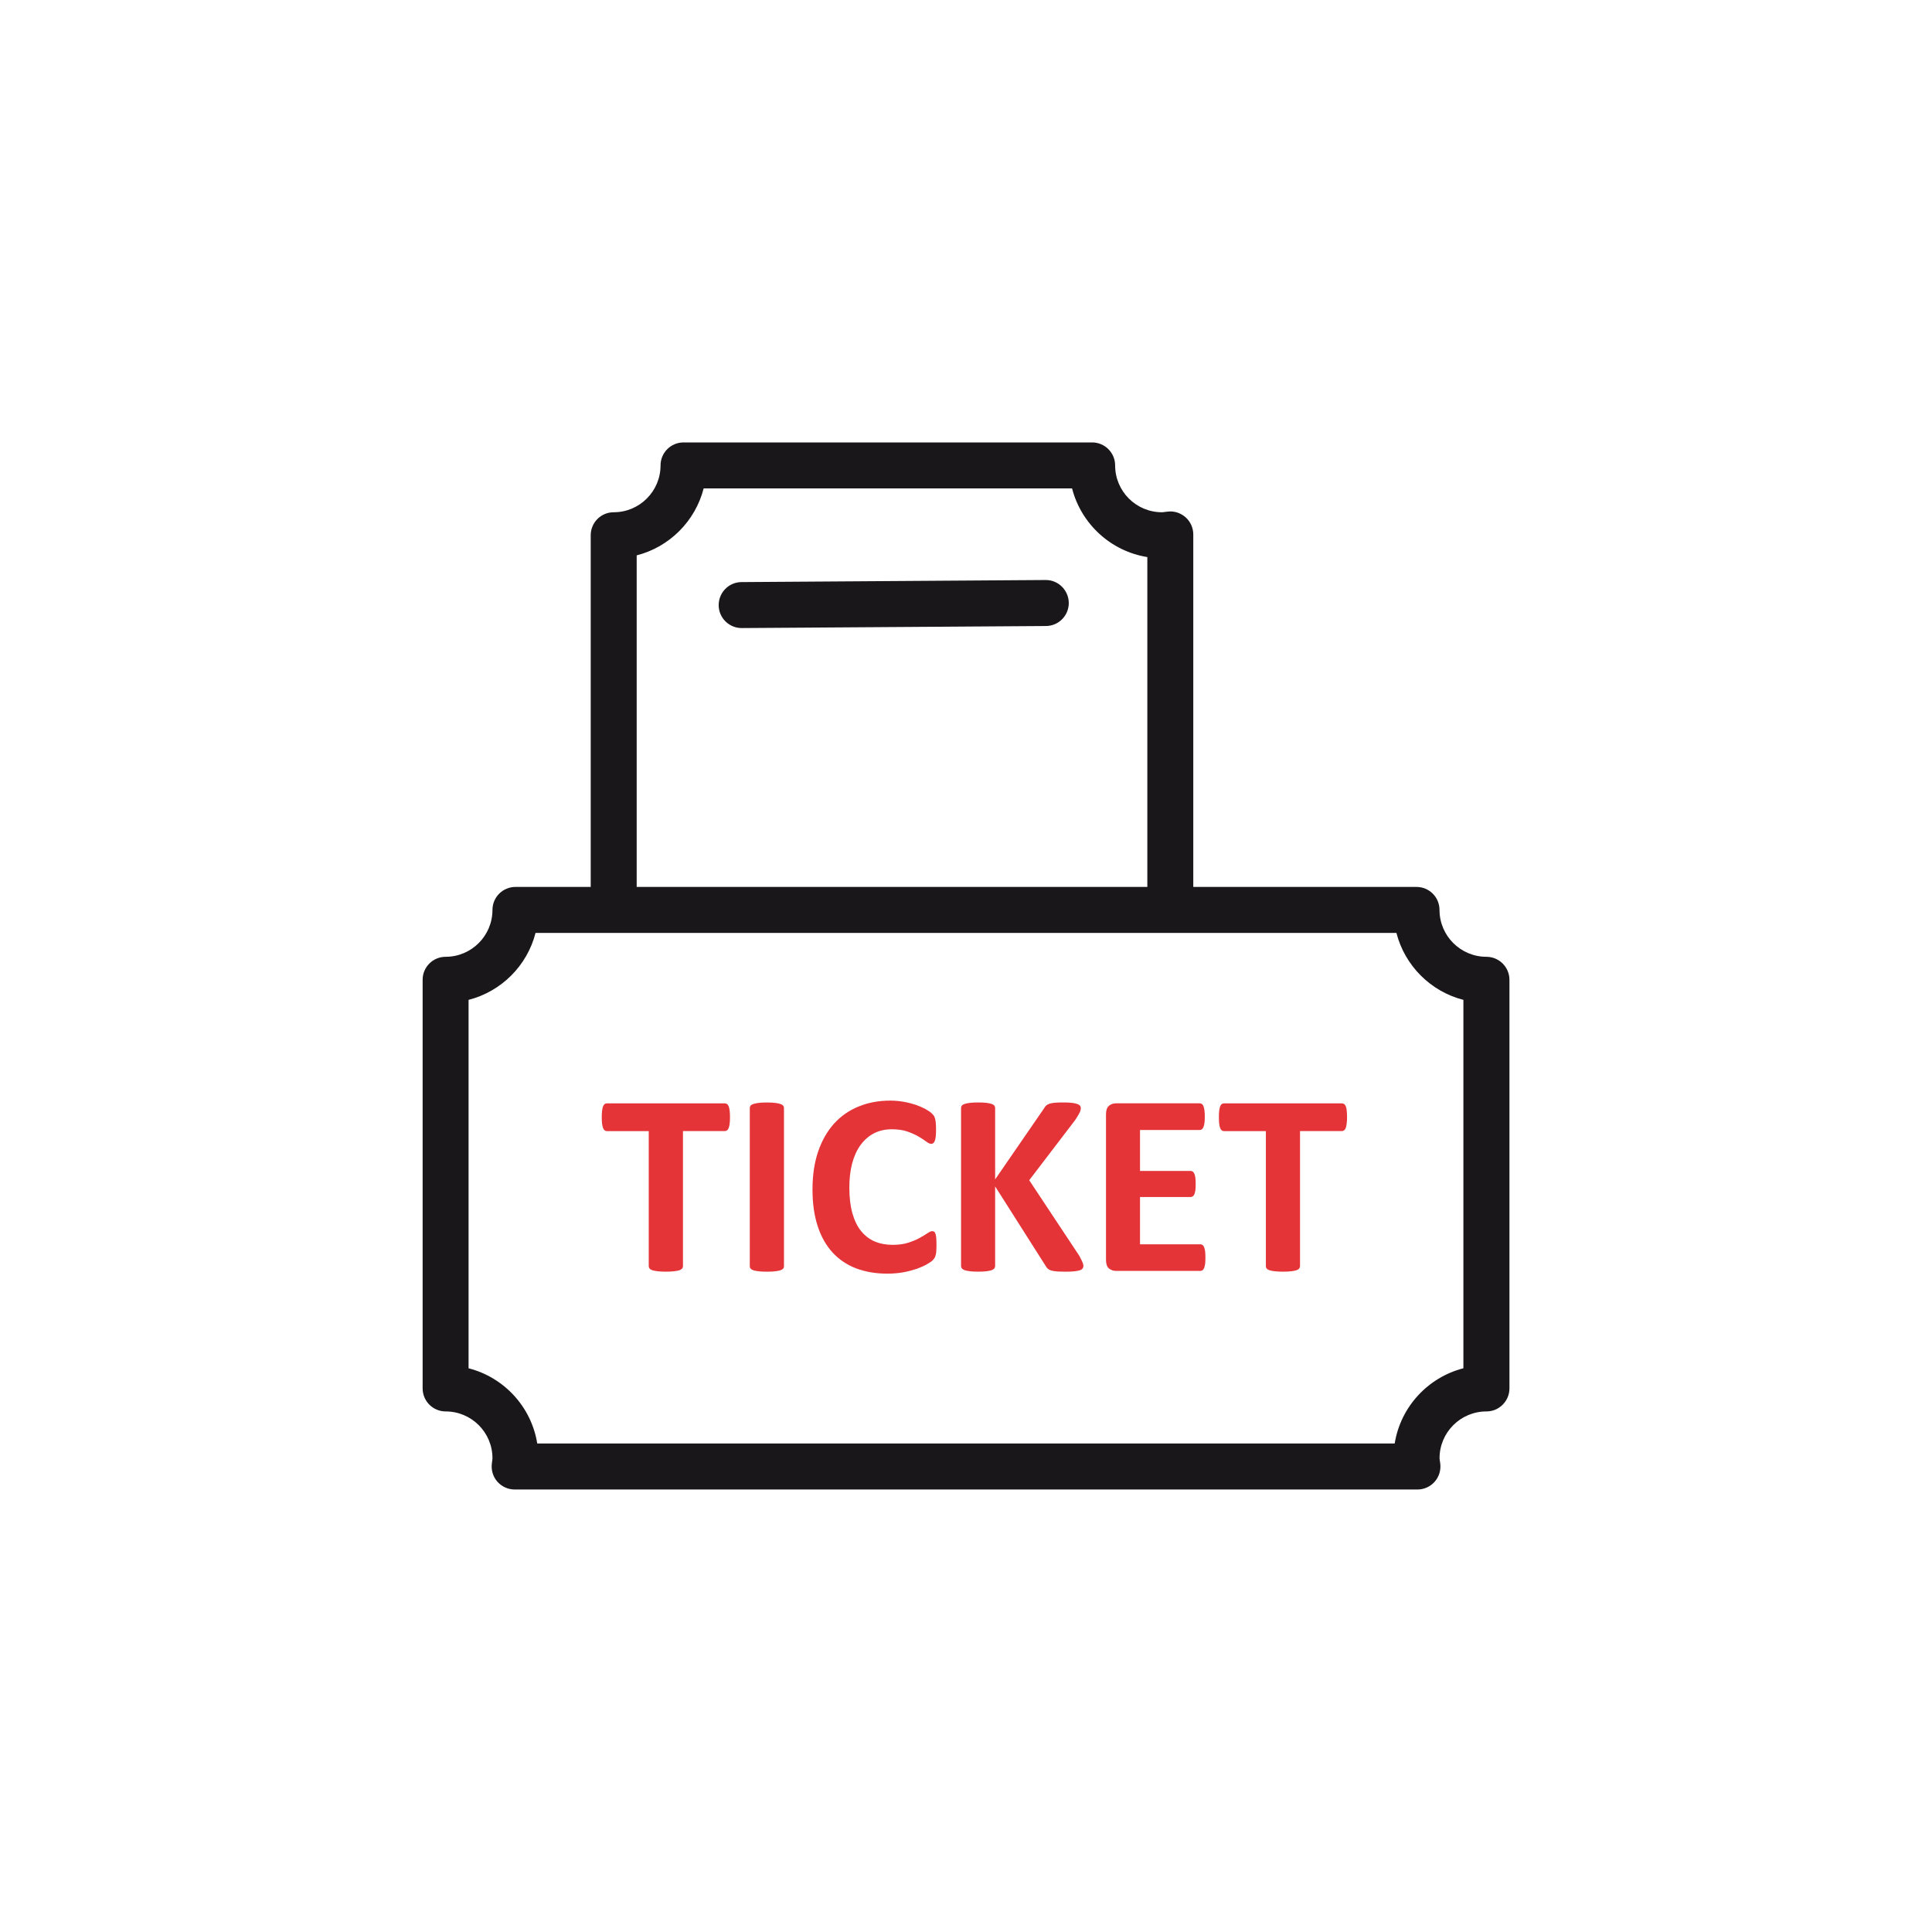 <?xml version="1.0" encoding="utf-8"?>
<!-- Generator: Adobe Illustrator 14.0.0, SVG Export Plug-In . SVG Version: 6.00 Build 43363)  -->
<!DOCTYPE svg PUBLIC "-//W3C//DTD SVG 1.1//EN" "http://www.w3.org/Graphics/SVG/1.1/DTD/svg11.dtd">
<svg version="1.1" id="Vrstva_1" xmlns="http://www.w3.org/2000/svg" xmlns:xlink="http://www.w3.org/1999/xlink" x="0px" y="0px"
	 width="56.69px" height="56.689px" viewBox="0 0 56.69 56.689" enable-background="new 0 0 56.69 56.689" xml:space="preserve">
<path fill="#1A171B" d="M-2.652,28.643c-0.001-0.004-0.005-0.007-0.007-0.011c0.005,0.016,0.007,0.031,0.012,0.047
	C-2.651,28.667-2.648,28.655-2.652,28.643z"/>
<g>
	<g>
		<path fill="#E43438" d="M21.42,32.784c0,0.074-0.003,0.137-0.01,0.189c-0.006,0.051-0.016,0.094-0.028,0.125
			c-0.012,0.031-0.029,0.055-0.047,0.068c-0.02,0.016-0.041,0.023-0.063,0.023H20.04v3.965c0,0.027-0.008,0.049-0.025,0.068
			c-0.017,0.021-0.043,0.037-0.082,0.051c-0.038,0.012-0.089,0.021-0.154,0.029c-0.064,0.008-0.145,0.012-0.241,0.012
			s-0.176-0.004-0.241-0.012c-0.065-0.008-0.117-0.018-0.154-0.029c-0.039-0.014-0.065-0.029-0.082-0.051
			c-0.017-0.02-0.025-0.041-0.025-0.068V33.19h-1.231c-0.025,0-0.047-0.008-0.064-0.023c-0.018-0.014-0.033-0.037-0.046-0.068
			c-0.012-0.031-0.022-0.074-0.028-0.125c-0.007-0.053-0.01-0.115-0.01-0.189c0-0.076,0.003-0.141,0.01-0.193
			c0.005-0.055,0.016-0.096,0.028-0.127c0.013-0.033,0.028-0.055,0.046-0.068c0.018-0.014,0.04-0.021,0.064-0.021h3.467
			c0.022,0,0.043,0.008,0.063,0.021c0.019,0.014,0.035,0.035,0.047,0.068c0.013,0.031,0.022,0.072,0.028,0.127
			C21.417,32.643,21.42,32.708,21.42,32.784z"/>
		<path fill="#E43438" d="M23.005,37.155c0,0.027-0.008,0.049-0.025,0.068c-0.016,0.021-0.044,0.037-0.082,0.051
			c-0.038,0.012-0.089,0.021-0.152,0.029c-0.063,0.008-0.145,0.012-0.243,0.012c-0.097,0-0.177-0.004-0.242-0.012
			s-0.116-0.018-0.154-0.029c-0.038-0.014-0.065-0.029-0.082-0.051c-0.017-0.02-0.024-0.041-0.024-0.068V32.51
			c0-0.025,0.008-0.047,0.024-0.068c0.017-0.02,0.045-0.037,0.083-0.049c0.04-0.014,0.091-0.023,0.154-0.031
			c0.063-0.008,0.143-0.012,0.24-0.012c0.099,0,0.18,0.004,0.243,0.012c0.063,0.008,0.114,0.018,0.152,0.031
			c0.038,0.012,0.065,0.029,0.082,0.049c0.017,0.021,0.025,0.043,0.025,0.068V37.155z"/>
		<path fill="#E43438" d="M27.479,36.548c0,0.063-0.002,0.117-0.005,0.162s-0.01,0.082-0.018,0.113
			c-0.007,0.031-0.018,0.061-0.03,0.082c-0.013,0.021-0.033,0.049-0.062,0.078c-0.028,0.029-0.082,0.066-0.161,0.111
			c-0.081,0.047-0.178,0.09-0.293,0.133c-0.115,0.039-0.247,0.076-0.396,0.104c-0.148,0.027-0.309,0.041-0.48,0.041
			c-0.337,0-0.642-0.053-0.912-0.154c-0.271-0.104-0.502-0.26-0.693-0.467c-0.189-0.207-0.335-0.463-0.436-0.773
			c-0.102-0.311-0.152-0.67-0.152-1.08c0-0.418,0.056-0.789,0.167-1.113c0.111-0.324,0.268-0.596,0.468-0.818
			c0.2-0.219,0.44-0.387,0.72-0.5c0.28-0.115,0.588-0.172,0.926-0.172c0.137,0,0.268,0.012,0.396,0.035
			c0.126,0.021,0.243,0.053,0.352,0.088c0.107,0.037,0.204,0.08,0.291,0.127c0.086,0.051,0.146,0.09,0.18,0.125
			c0.034,0.033,0.058,0.063,0.071,0.086c0.012,0.021,0.022,0.051,0.03,0.086c0.009,0.037,0.014,0.078,0.018,0.125
			c0.003,0.049,0.006,0.109,0.006,0.18c0,0.076-0.002,0.141-0.008,0.193c-0.005,0.055-0.014,0.096-0.026,0.129
			s-0.028,0.059-0.045,0.072c-0.018,0.016-0.039,0.023-0.062,0.023c-0.037,0-0.086-0.021-0.145-0.066
			c-0.058-0.045-0.133-0.094-0.226-0.148c-0.093-0.055-0.203-0.104-0.331-0.148c-0.128-0.045-0.281-0.066-0.458-0.066
			c-0.195,0-0.37,0.041-0.522,0.119c-0.154,0.082-0.284,0.195-0.393,0.344c-0.107,0.148-0.189,0.328-0.245,0.537
			c-0.056,0.211-0.083,0.447-0.083,0.711c0,0.289,0.03,0.539,0.089,0.752c0.059,0.209,0.144,0.385,0.254,0.521
			s0.243,0.24,0.399,0.307c0.156,0.066,0.332,0.1,0.527,0.1c0.177,0,0.331-0.021,0.46-0.063c0.129-0.041,0.24-0.088,0.333-0.139
			c0.092-0.051,0.168-0.096,0.228-0.137s0.106-0.063,0.139-0.063c0.025,0,0.045,0.006,0.061,0.018
			c0.016,0.01,0.028,0.029,0.039,0.061c0.009,0.029,0.018,0.072,0.022,0.127C27.476,36.384,27.479,36.456,27.479,36.548z"/>
		<path fill="#E43438" d="M31.79,37.145c0,0.027-0.008,0.053-0.021,0.074c-0.014,0.02-0.041,0.039-0.08,0.053
			s-0.094,0.023-0.162,0.031s-0.152,0.012-0.258,0.012c-0.164,0-0.283-0.006-0.355-0.02c-0.072-0.012-0.123-0.031-0.154-0.057
			c-0.033-0.025-0.057-0.055-0.076-0.09l-1.484-2.336v2.336c0,0.027-0.008,0.051-0.025,0.07c-0.014,0.021-0.041,0.039-0.078,0.053
			c-0.039,0.014-0.09,0.023-0.152,0.031c-0.063,0.008-0.144,0.012-0.242,0.012c-0.098,0-0.177-0.004-0.242-0.012
			s-0.116-0.018-0.154-0.031c-0.037-0.014-0.065-0.031-0.082-0.053c-0.017-0.02-0.025-0.043-0.025-0.07v-4.635
			c0-0.027,0.008-0.051,0.025-0.072c0.017-0.02,0.044-0.037,0.082-0.049c0.039-0.014,0.089-0.023,0.154-0.031
			s0.145-0.012,0.242-0.012c0.098,0,0.179,0.004,0.242,0.012c0.063,0.008,0.113,0.018,0.152,0.031
			c0.037,0.012,0.064,0.029,0.078,0.049c0.018,0.021,0.025,0.045,0.025,0.072v2.094l1.439-2.09c0.018-0.033,0.039-0.061,0.064-0.082
			s0.059-0.039,0.1-0.051c0.039-0.014,0.092-0.021,0.156-0.027c0.063-0.006,0.145-0.008,0.242-0.008
			c0.102,0,0.186,0.004,0.252,0.012c0.064,0.008,0.119,0.02,0.156,0.033c0.039,0.014,0.068,0.031,0.082,0.051
			c0.016,0.021,0.023,0.043,0.023,0.068c0,0.043-0.012,0.088-0.035,0.133c-0.021,0.047-0.064,0.119-0.129,0.217l-1.35,1.768
			l1.473,2.223c0.055,0.105,0.088,0.174,0.1,0.209S31.79,37.124,31.79,37.145z"/>
		<path fill="#E43438" d="M35.37,36.901c0,0.074-0.002,0.135-0.008,0.184c-0.008,0.049-0.018,0.09-0.029,0.121
			c-0.014,0.029-0.029,0.053-0.049,0.066c-0.018,0.014-0.039,0.02-0.063,0.02h-2.471c-0.082,0-0.154-0.025-0.211-0.072
			c-0.057-0.051-0.086-0.131-0.086-0.242V32.69c0-0.113,0.029-0.193,0.086-0.242c0.057-0.051,0.129-0.074,0.211-0.074h2.455
			c0.025,0,0.043,0.006,0.061,0.02c0.018,0.012,0.035,0.033,0.047,0.066c0.014,0.031,0.021,0.072,0.029,0.121
			c0.006,0.049,0.01,0.113,0.01,0.188c0,0.07-0.004,0.133-0.01,0.18c-0.008,0.051-0.016,0.09-0.029,0.121
			c-0.012,0.029-0.029,0.053-0.047,0.066s-0.035,0.021-0.061,0.021h-1.754v1.201h1.486c0.021,0,0.043,0.006,0.063,0.02
			c0.018,0.016,0.033,0.037,0.047,0.066c0.012,0.029,0.021,0.066,0.029,0.117c0.006,0.049,0.008,0.109,0.008,0.182
			s-0.002,0.133-0.008,0.182c-0.008,0.049-0.018,0.086-0.029,0.117c-0.014,0.029-0.029,0.049-0.047,0.061
			c-0.02,0.014-0.041,0.021-0.063,0.021h-1.486v1.387h1.77c0.023,0,0.045,0.006,0.063,0.02c0.02,0.014,0.035,0.035,0.049,0.066
			c0.012,0.031,0.021,0.072,0.029,0.121C35.368,36.766,35.37,36.827,35.37,36.901z"/>
		<path fill="#E43438" d="M39.526,32.784c0,0.074-0.004,0.137-0.012,0.189c-0.004,0.051-0.016,0.094-0.027,0.125
			s-0.027,0.055-0.047,0.068c-0.02,0.016-0.041,0.023-0.064,0.023h-1.23v3.965c0,0.027-0.01,0.049-0.025,0.068
			c-0.016,0.021-0.043,0.037-0.082,0.051c-0.037,0.012-0.088,0.021-0.154,0.029c-0.063,0.008-0.145,0.012-0.24,0.012
			c-0.098,0-0.176-0.004-0.24-0.012c-0.066-0.008-0.117-0.018-0.154-0.029c-0.039-0.014-0.066-0.029-0.084-0.051
			c-0.016-0.02-0.023-0.041-0.023-0.068V33.19h-1.232c-0.023,0-0.047-0.008-0.064-0.023c-0.018-0.014-0.033-0.037-0.045-0.068
			c-0.014-0.031-0.021-0.074-0.029-0.125c-0.006-0.053-0.008-0.115-0.008-0.189c0-0.076,0.002-0.141,0.008-0.193
			c0.008-0.055,0.016-0.096,0.029-0.127c0.012-0.033,0.027-0.055,0.045-0.068s0.041-0.021,0.064-0.021h3.467
			c0.023,0,0.045,0.008,0.064,0.021s0.035,0.035,0.047,0.068c0.012,0.031,0.023,0.072,0.027,0.127
			C39.522,32.643,39.526,32.708,39.526,32.784z"/>
	</g>
	<g>
		<path fill="#1A171B" d="M43.616,28.075c-0.76,0-1.377-0.617-1.377-1.375c0-0.373-0.301-0.675-0.674-0.675h-6.551V15.682
			c0-0.192-0.082-0.375-0.225-0.503c-0.145-0.127-0.334-0.191-0.525-0.167l-0.086,0.01c-0.027,0.004-0.053,0.009-0.082,0.009
			c-0.76,0-1.375-0.616-1.375-1.374c0-0.373-0.303-0.675-0.676-0.675H20.057c-0.373,0-0.675,0.302-0.675,0.675
			c0,0.758-0.616,1.374-1.375,1.374c-0.373,0-0.674,0.302-0.674,0.675v10.319h-2.208c-0.373,0-0.675,0.302-0.675,0.675
			c0,0.758-0.616,1.375-1.374,1.375c-0.373,0-0.675,0.302-0.675,0.674v11.99c0,0.373,0.302,0.676,0.675,0.676
			c0.758,0,1.374,0.615,1.374,1.373c0,0.029-0.006,0.059-0.009,0.086c0,0.006-0.01,0.076-0.01,0.08
			c-0.022,0.191,0.039,0.385,0.167,0.527s0.311,0.225,0.503,0.225h26.491c0.191,0,0.375-0.082,0.502-0.225
			c0.129-0.143,0.189-0.336,0.168-0.527l-0.012-0.084c-0.004-0.027-0.01-0.055-0.01-0.082c0-0.758,0.617-1.373,1.377-1.373
			c0.371,0,0.674-0.303,0.674-0.676v-11.99C44.29,28.377,43.987,28.075,43.616,28.075z M18.682,16.296
			c0.961-0.246,1.719-1.003,1.965-1.965h10.81c0.268,1.041,1.135,1.844,2.209,2.015v9.679H18.682V16.296z M42.94,40.149
			c-1.041,0.266-1.844,1.133-2.016,2.207h-25.16c-0.171-1.074-0.974-1.941-2.015-2.207V29.339c0.961-0.246,1.719-1.003,1.965-1.964
			h25.261c0.246,0.96,1.004,1.718,1.965,1.964V40.149z"/>
		<path fill="#1A171B" d="M30.687,17.019c-0.002,0-0.004,0-0.006,0l-8.923,0.061c-0.373,0.002-0.672,0.307-0.67,0.679
			c0.002,0.371,0.304,0.67,0.674,0.67c0.001,0,0.003,0,0.005,0l8.924-0.06c0.373-0.002,0.672-0.307,0.67-0.679
			C31.356,17.319,31.056,17.019,30.687,17.019z"/>
	</g>
</g>
</svg>

